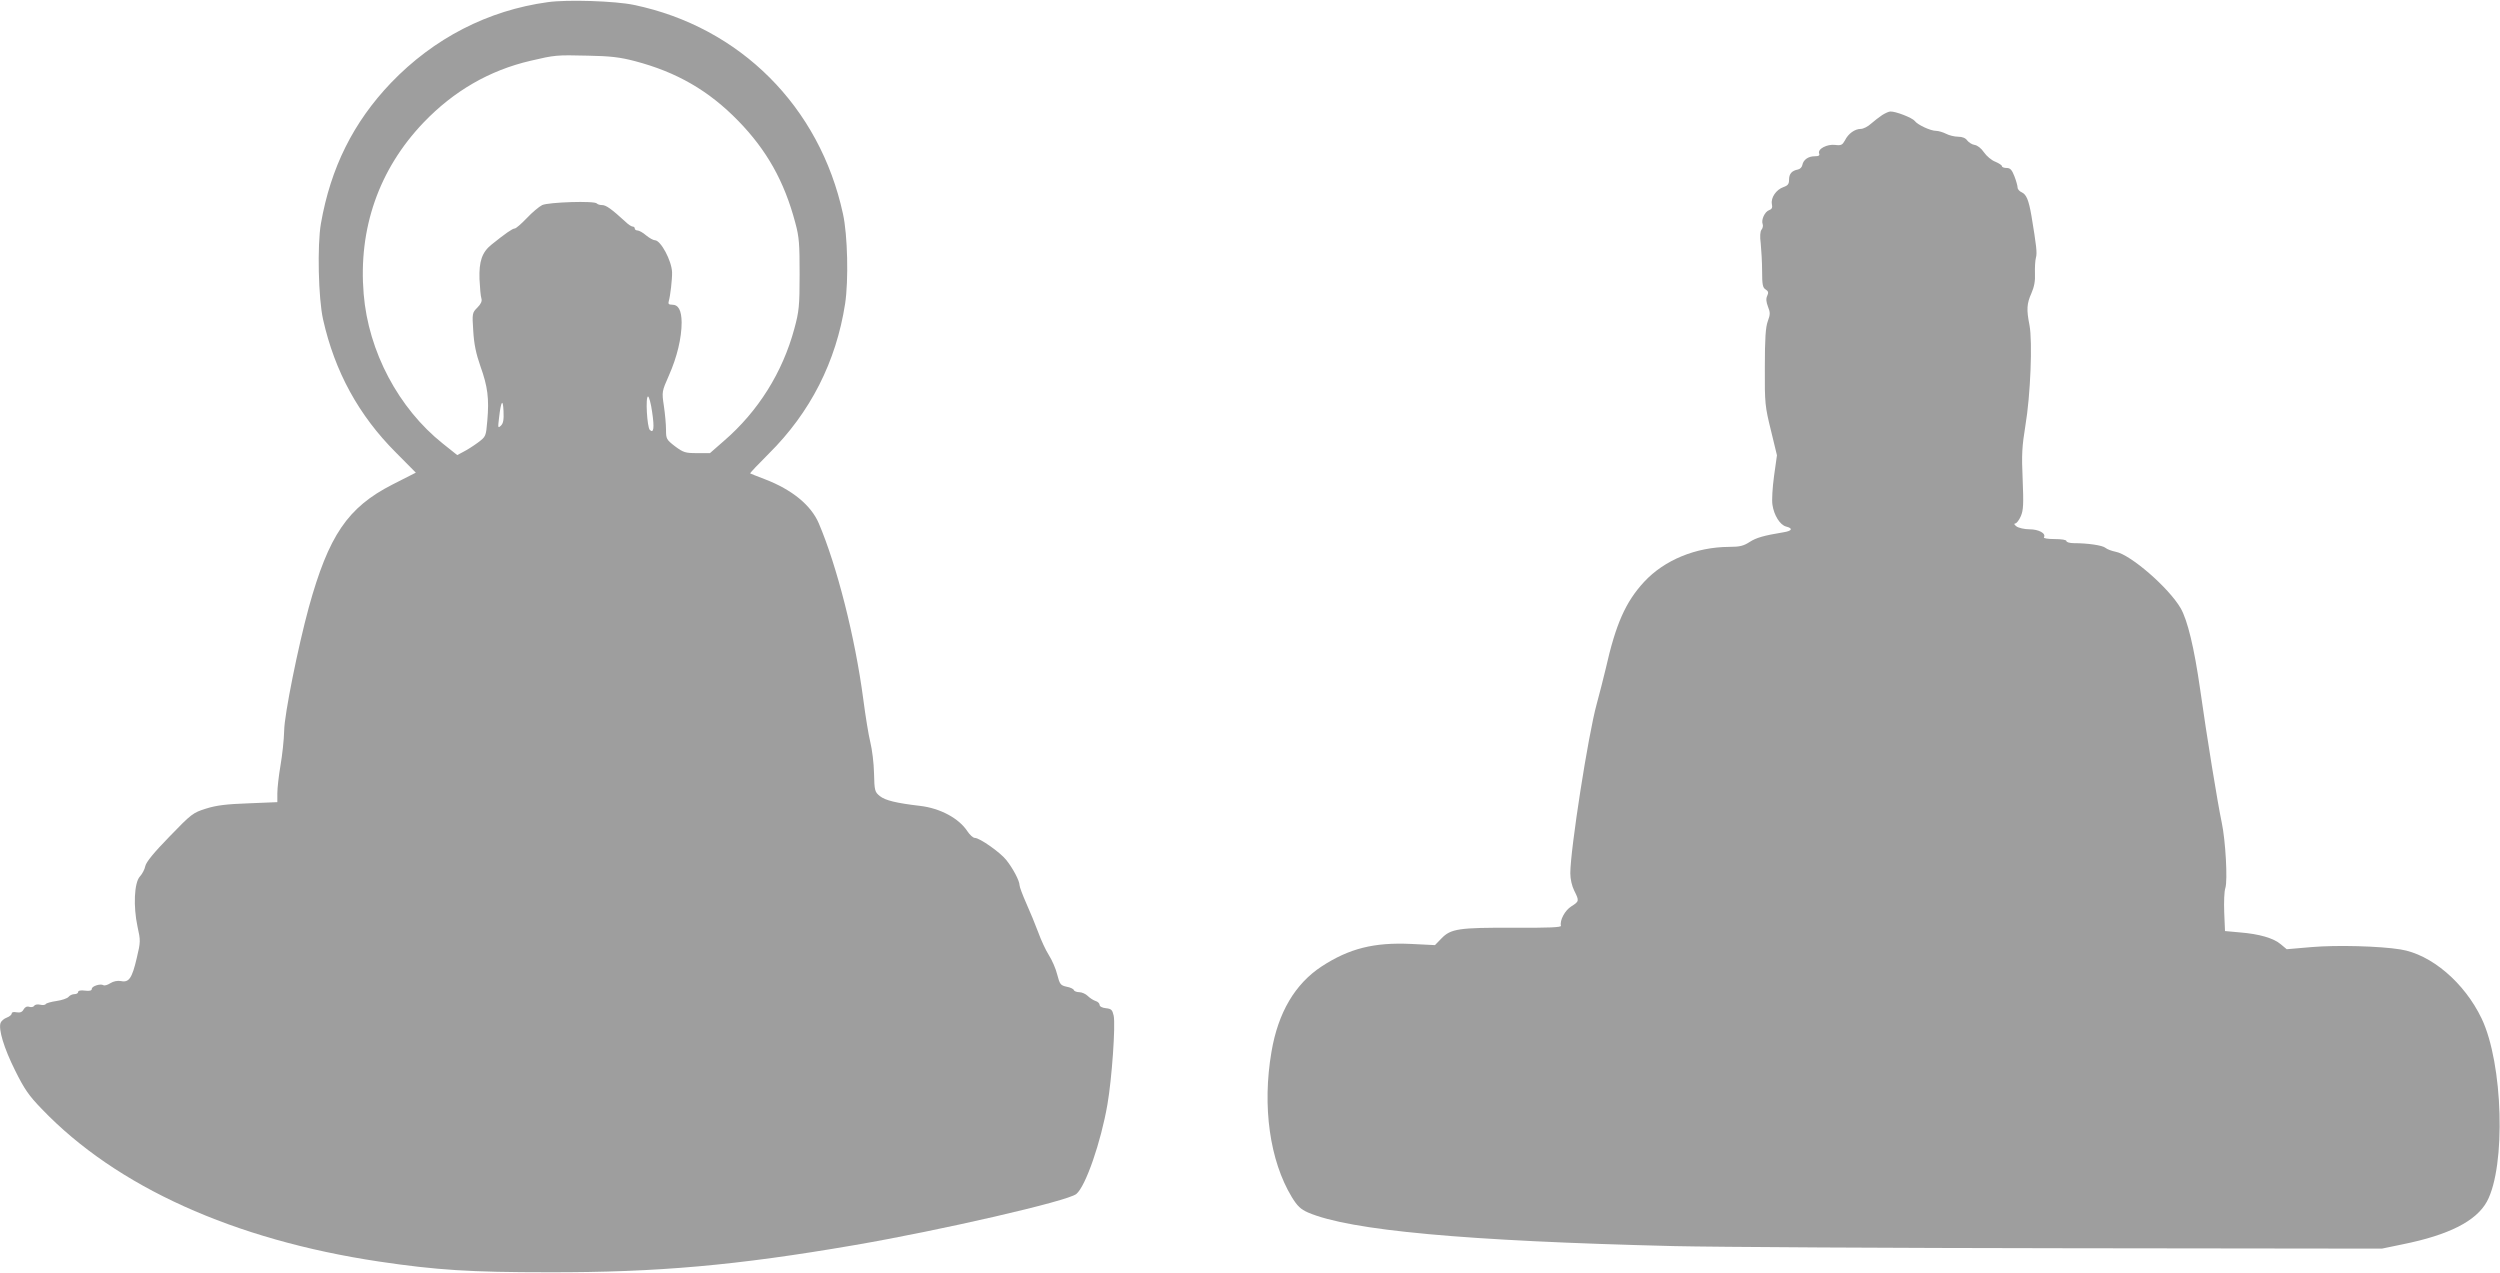 <?xml version="1.0" standalone="no"?>
<!DOCTYPE svg PUBLIC "-//W3C//DTD SVG 20010904//EN"
 "http://www.w3.org/TR/2001/REC-SVG-20010904/DTD/svg10.dtd">
<svg version="1.0" xmlns="http://www.w3.org/2000/svg"
 width="1280pt" height="652pt" viewBox="0 0 1280 652"
 preserveAspectRatio="xMidYMid meet">
<g transform="translate(0,652) scale(0.1,-0.1)"
fill="#9e9e9e" stroke="none">
<path d="M2805 6509 c-307 -42 -584 -185 -803 -413 -193 -202 -309 -435 -359
-721 -19 -111 -13 -383 11 -490 60 -268 183 -492 373 -682 l102 -103 -120 -61
c-229 -117 -326 -260 -428 -629 -54 -198 -125 -548 -126 -630 -1 -47 -10 -128
-19 -180 -9 -52 -16 -116 -16 -141 l0 -46 -147 -6 c-113 -4 -164 -10 -218 -27
-67 -21 -75 -27 -187 -143 -80 -82 -119 -130 -124 -151 -3 -17 -16 -41 -28
-54 -29 -32 -34 -153 -12 -256 16 -72 16 -78 -4 -162 -24 -103 -40 -126 -81
-117 -18 3 -38 -1 -54 -11 -14 -9 -30 -14 -36 -10 -15 9 -59 -5 -59 -19 0 -9
-11 -12 -35 -9 -21 3 -35 0 -35 -7 0 -6 -8 -11 -19 -11 -10 0 -24 -6 -30 -14
-7 -8 -34 -17 -61 -21 -28 -4 -53 -11 -56 -16 -3 -5 -16 -6 -29 -3 -12 3 -26
1 -30 -6 -4 -6 -15 -8 -25 -5 -12 4 -22 -1 -29 -13 -7 -14 -18 -18 -36 -15
-15 3 -25 1 -25 -6 0 -6 -11 -16 -25 -21 -14 -5 -28 -17 -32 -27 -12 -32 17
-129 74 -243 47 -95 70 -129 137 -198 381 -398 984 -670 1726 -781 296 -44
467 -55 870 -55 555 -1 961 35 1565 139 438 75 1095 226 1136 262 48 40 126
267 159 458 23 133 42 406 32 455 -7 30 -12 35 -40 38 -19 2 -32 9 -32 17 0 7
-9 17 -21 20 -12 4 -30 16 -40 26 -10 10 -30 19 -43 19 -13 0 -26 5 -28 11 -2
6 -19 14 -37 17 -31 7 -35 12 -48 62 -7 30 -27 75 -43 100 -16 25 -40 77 -54
116 -15 40 -42 106 -61 148 -19 43 -35 85 -35 94 0 22 -33 85 -68 129 -31 39
-136 113 -161 113 -9 0 -26 16 -38 34 -43 66 -139 118 -243 130 -120 14 -178
28 -205 50 -26 21 -28 27 -30 117 -1 52 -10 123 -19 159 -9 36 -25 135 -36
220 -42 318 -135 683 -228 901 -40 93 -137 172 -275 225 -40 15 -74 29 -76 30
-2 2 41 47 95 101 213 211 345 471 391 768 18 119 13 352 -11 460 -119 549
-527 957 -1071 1070 -95 20 -341 28 -440 14z m446 -302 c213 -56 377 -150 529
-306 146 -150 236 -310 292 -522 20 -73 22 -109 22 -264 0 -162 -3 -190 -27
-278 -60 -223 -185 -423 -360 -574 l-72 -63 -66 0 c-60 0 -70 3 -113 35 -44
34 -46 38 -46 85 0 27 -5 82 -11 122 -11 73 -10 74 26 156 42 95 65 192 65
272 -1 61 -16 90 -49 90 -17 0 -21 4 -17 18 8 26 18 113 17 148 -2 59 -58 164
-88 164 -8 0 -28 11 -45 25 -16 14 -36 25 -44 25 -8 0 -14 5 -14 10 0 6 -5 10
-11 10 -6 0 -23 11 -37 25 -71 65 -99 85 -119 85 -12 0 -24 4 -27 8 -9 15
-248 7 -280 -8 -16 -8 -52 -38 -79 -67 -28 -29 -55 -53 -62 -53 -11 0 -47 -25
-118 -82 -49 -39 -65 -86 -62 -177 2 -44 6 -89 10 -100 4 -13 -3 -28 -21 -46
-26 -26 -27 -29 -21 -119 4 -68 14 -116 37 -182 37 -103 45 -165 35 -278 -7
-81 -7 -81 -48 -112 -23 -17 -56 -38 -74 -47 l-32 -17 -74 59 c-226 180 -381
471 -405 766 -28 335 78 638 306 877 155 162 338 268 549 317 124 29 131 30
293 26 115 -2 165 -8 241 -28z m88 -1797 c12 -81 8 -111 -12 -91 -14 14 -23
171 -9 171 5 0 15 -36 21 -80z m-774 -69 c-16 -15 -16 -12 -10 39 10 88 20
102 23 36 2 -45 -1 -63 -13 -75z"/>
<path d="M9637 5931 c-15 -10 -41 -30 -57 -44 -16 -15 -40 -27 -53 -27 -30 0
-64 -24 -81 -59 -13 -23 -19 -27 -50 -23 -42 5 -91 -21 -82 -44 4 -10 -2 -14
-22 -14 -34 0 -59 -18 -64 -45 -2 -11 -12 -21 -23 -23 -31 -6 -45 -22 -45 -52
0 -22 -6 -30 -29 -38 -37 -13 -65 -54 -59 -87 4 -18 0 -26 -14 -31 -22 -7 -42
-50 -33 -72 3 -8 0 -21 -6 -28 -7 -9 -9 -34 -4 -71 3 -32 7 -95 7 -141 0 -69
3 -85 18 -94 14 -9 16 -16 8 -33 -7 -15 -5 -31 4 -55 12 -30 12 -40 -1 -75
-11 -30 -15 -87 -15 -235 -1 -186 1 -201 31 -323 l31 -128 -15 -107 c-8 -59
-12 -125 -8 -147 8 -54 39 -103 70 -111 36 -9 31 -22 -12 -29 -103 -17 -141
-28 -175 -50 -31 -20 -50 -25 -105 -25 -170 -1 -331 -67 -435 -179 -95 -103
-145 -215 -197 -446 -12 -49 -32 -130 -46 -180 -43 -155 -135 -745 -135 -866
0 -30 8 -65 20 -89 26 -52 26 -55 -14 -80 -33 -20 -61 -72 -54 -100 2 -8 -58
-11 -243 -10 -280 1 -321 -5 -369 -55 l-33 -34 -121 6 c-191 9 -318 -23 -459
-115 -136 -89 -223 -236 -257 -437 -48 -280 -9 -557 104 -744 29 -47 45 -62
83 -79 214 -92 804 -146 1873 -172 217 -5 1122 -10 2010 -11 l1615 -2 106 22
c238 48 377 119 432 219 98 181 83 707 -27 937 -88 184 -258 329 -416 354
-105 17 -325 23 -454 12 l-128 -11 -30 25 c-37 32 -111 53 -209 61 l-77 7 -4
96 c-2 53 0 109 6 125 12 39 1 243 -19 336 -20 94 -76 437 -110 679 -31 217
-65 356 -100 417 -61 105 -257 275 -333 289 -20 4 -44 13 -52 20 -15 13 -91
24 -162 24 -21 0 -38 5 -38 11 0 6 -25 10 -61 10 -34 0 -58 4 -54 9 12 20 -27
41 -74 41 -26 0 -56 7 -67 15 -11 9 -14 14 -6 15 7 0 20 17 29 38 13 31 14 62
9 188 -6 127 -3 169 14 275 26 153 37 429 21 514 -16 81 -14 110 10 164 14 32
20 63 18 101 -1 30 1 67 5 81 7 23 2 63 -23 214 -14 81 -26 109 -49 120 -12 5
-22 16 -22 25 0 8 -7 34 -16 57 -13 34 -22 43 -40 43 -13 0 -24 4 -24 9 0 5
-15 15 -34 23 -19 7 -45 29 -58 48 -14 21 -34 36 -48 38 -14 2 -30 13 -38 23
-8 12 -25 19 -46 19 -19 0 -47 7 -62 15 -16 8 -39 15 -51 15 -29 0 -95 31
-110 51 -12 16 -99 50 -125 48 -7 0 -25 -8 -41 -18z"/>
</g>
</svg>
